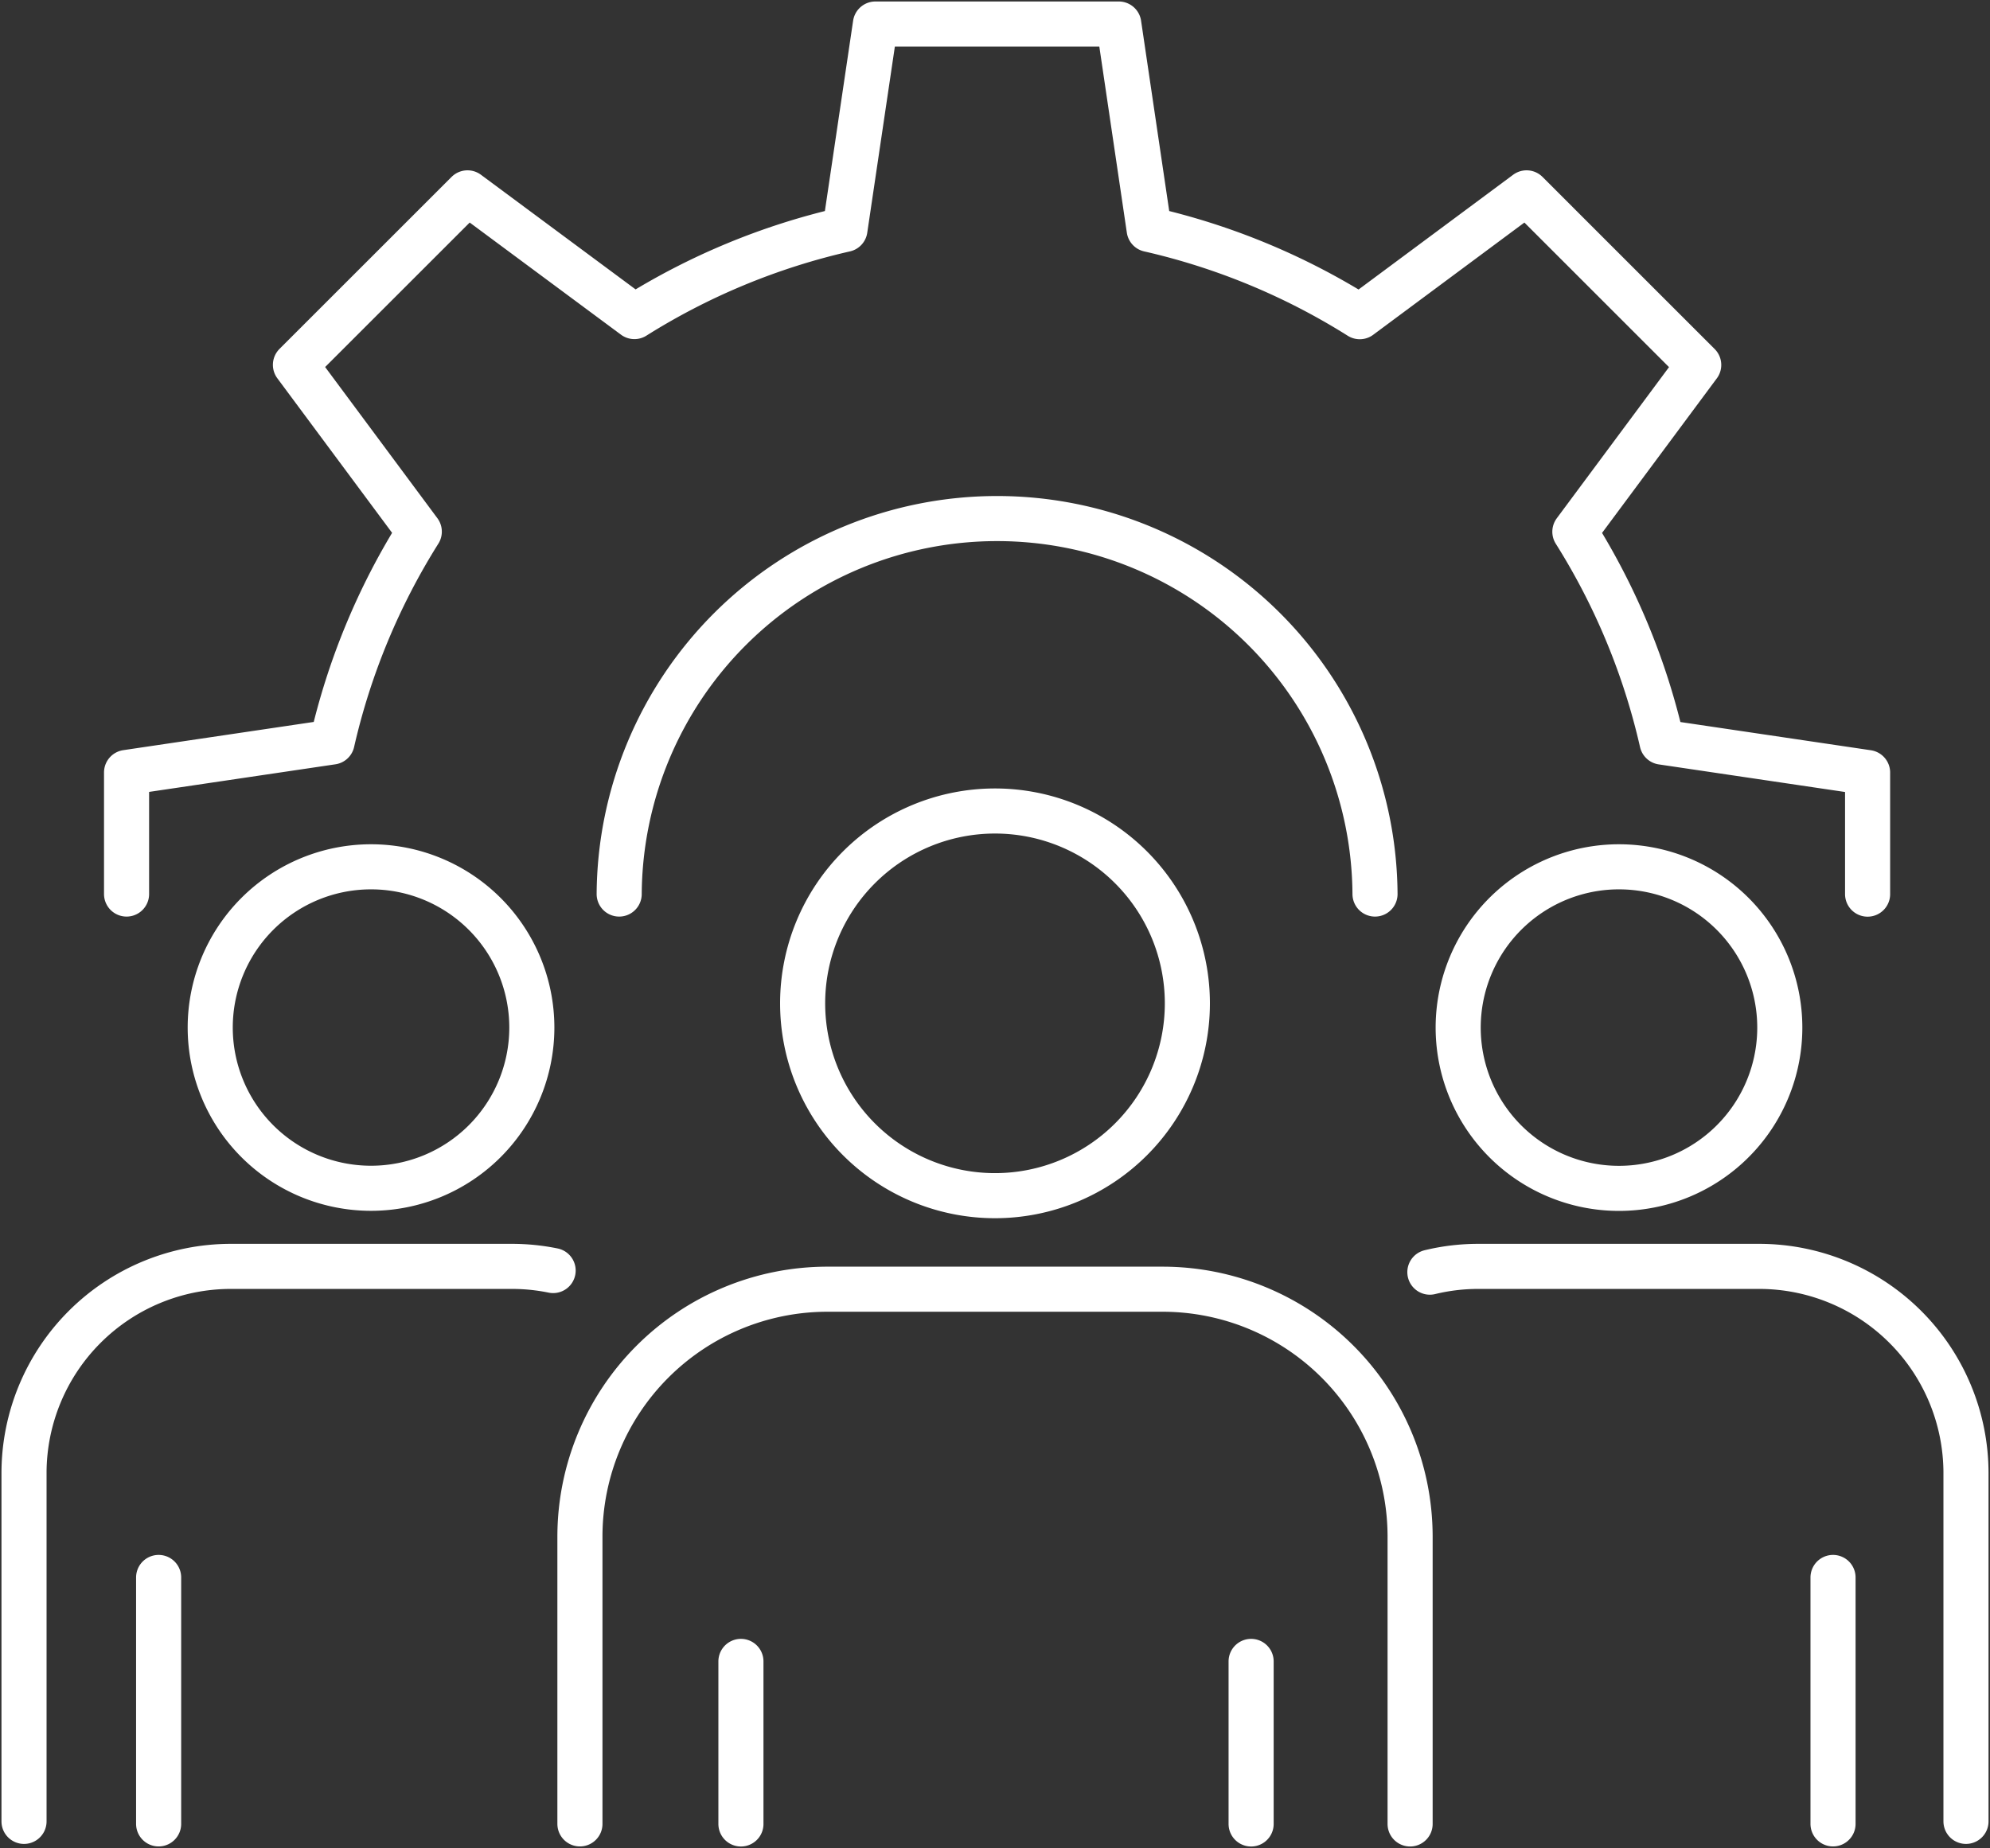 <svg id="Group_153855" data-name="Group 153855" xmlns="http://www.w3.org/2000/svg" xmlns:xlink="http://www.w3.org/1999/xlink" width="132.414" height="122.986" viewBox="0 0 132.414 122.986">
  <rect x="0" y="0" width="132.414" height="122.986" fill="#333333" stroke="none"/>
  <defs>
    <clipPath id="clip-path">
      <path id="Path_1520" data-name="Path 1520" d="M0,94.168H132.414V-28.819H0Z" transform="translate(0 28.819)" fill="none"/>
    </clipPath>
  </defs>
  <g id="Group_153856" data-name="Group 153856" clip-path="url(#clip-path)">
    <g id="Group_153855-2" data-name="Group 153855" transform="translate(1.598 1.599)">
      <path id="Path_1519" data-name="Path 1519" d="M93.926,44.337V36.246L80.248,34.219a45.066,45.066,0,0,0-5.8-14l8.241-11.1L71.235-2.333l-11.1,8.241A45.156,45.156,0,0,0,46.121.1L44.1-13.569H27.907L25.88.1a45.156,45.156,0,0,0-14.01,5.8L.765-2.333-10.685,9.113l8.241,11.1a45.169,45.169,0,0,0-5.8,14l-13.678,2.027v8.091m32.779,0a25.147,25.147,0,0,1,50.293,0M64.8,69.495a13.654,13.654,0,0,1,3.226-.384H86.744a13.767,13.767,0,0,1,13.729,13.724v23.211M91.626,89.813v16.4m-3.542-53a10.7,10.7,0,1,1-10.7-10.694A10.7,10.7,0,0,1,88.084,53.214ZM-28.745,106.046V82.835A13.767,13.767,0,0,1-15.016,69.111H3.705a13.667,13.667,0,0,1,2.757.277m-26.25,20.425v16.4m24.833-53a10.7,10.7,0,0,1-10.7,10.7,10.7,10.7,0,0,1-10.7-10.7,10.7,10.7,0,0,1,10.7-10.694A10.7,10.7,0,0,1,5.045,53.214Zm3.2,53V87.051A16.473,16.473,0,0,1,24.668,70.63H47.06A16.473,16.473,0,0,1,63.485,87.051v19.166M18.958,95.4v10.818M52.906,95.4v10.818M48.664,51.605a12.8,12.8,0,1,1-12.8-12.8A12.8,12.8,0,0,1,48.664,51.605Z" transform="translate(28.745 13.569)" fill="none" stroke="#fff" stroke-linecap="round" stroke-linejoin="round" stroke-width="3"/>
    </g>
  </g>
</svg>
